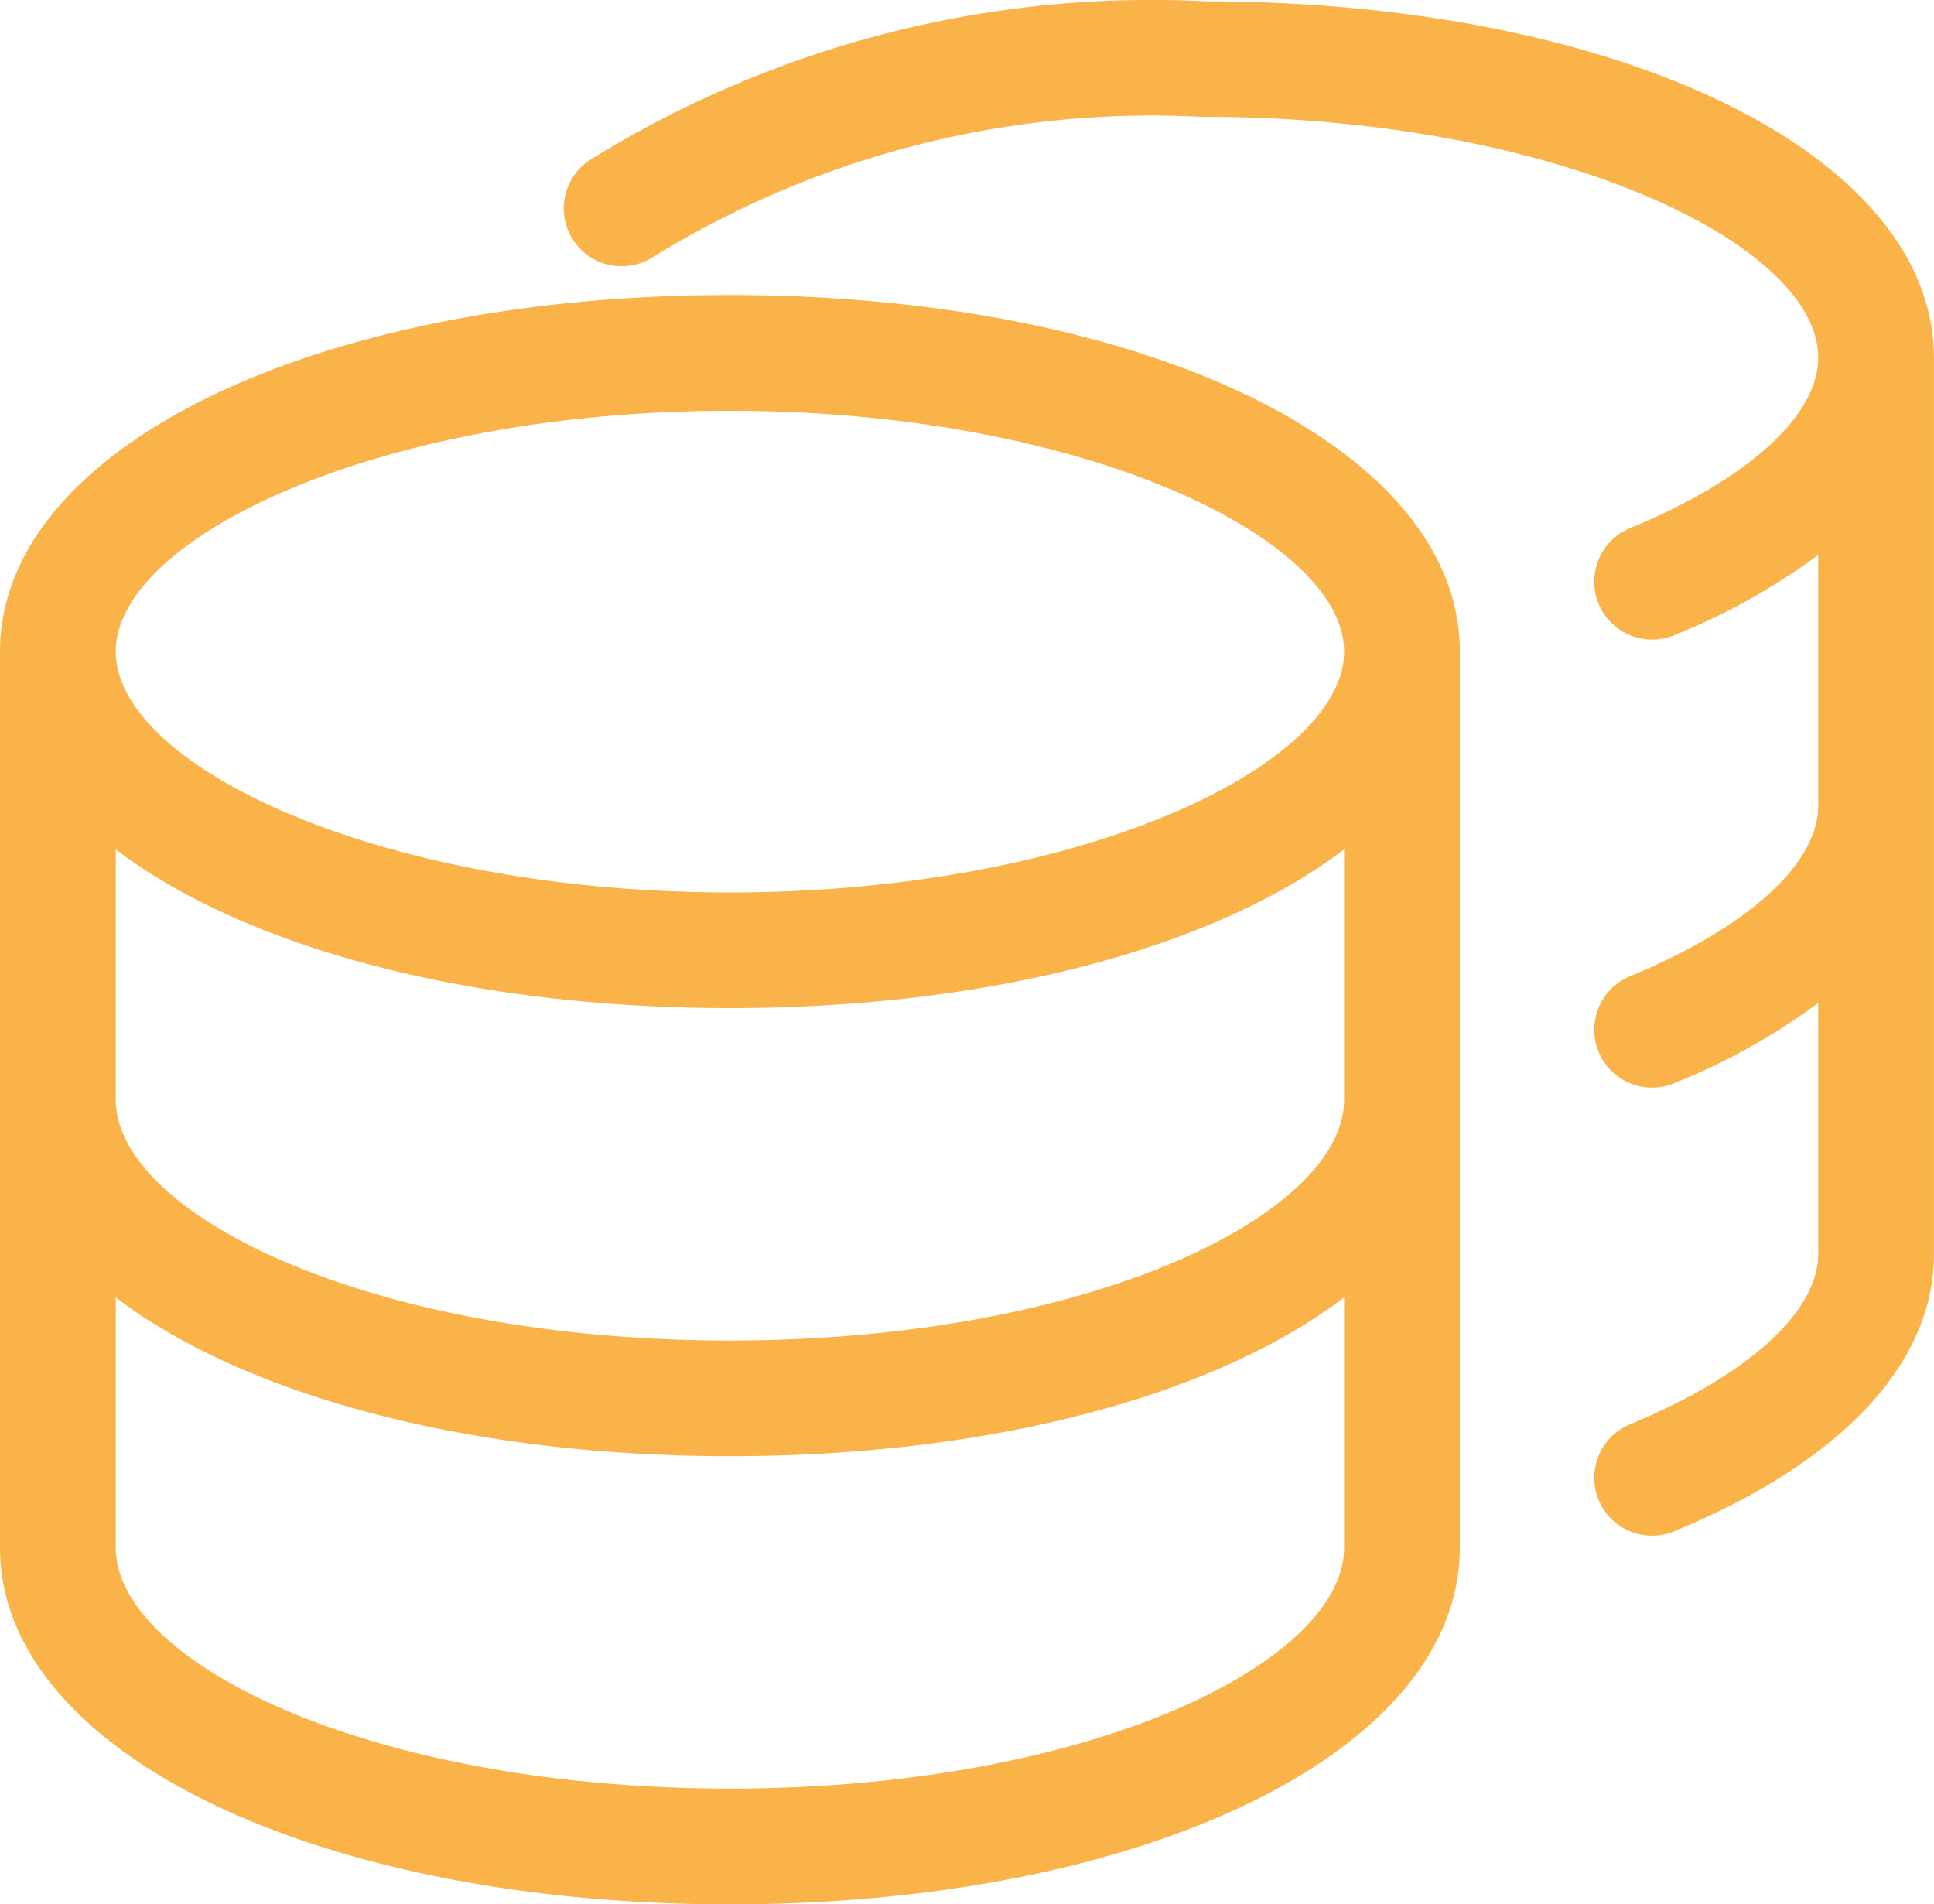 <svg xmlns="http://www.w3.org/2000/svg" width="50.238" height="49.462" viewBox="0 0 50.238 49.462"><defs><style>.a{fill:#f9b349;}</style></defs><path class="a" d="M191.661,204.656c-10.809,0-18.96,3.982-18.96,9.262v23.276c0,5.28,8.151,9.262,18.96,9.262s18.961-3.982,18.961-9.262V213.918C210.622,208.638,202.471,204.656,191.661,204.656Zm15.954,32.538c0,2.959-6.552,6.255-15.954,6.255s-15.953-3.3-15.953-6.255v-6.5c3.316,2.519,9.1,4.122,15.953,4.122s12.638-1.6,15.954-4.122Zm0-11.638c0,2.959-6.552,6.255-15.954,6.255s-15.953-3.3-15.953-6.255v-6.5c3.316,2.519,9.1,4.121,15.953,4.121s12.638-1.6,15.954-4.121Zm-15.954-5.383c-9.131,0-15.953-3.3-15.953-6.255s6.823-6.255,15.953-6.255,15.954,3.3,15.954,6.255S200.792,220.173,191.661,220.173Zm12.355-23.146a27.654,27.654,0,0,0-15.957,4.1,1.5,1.5,0,1,0,1.579,2.558,24.665,24.665,0,0,1,14.263-3.657l.076,0c9.131,0,15.954,3.3,15.954,6.255,0,1.509-1.828,3.165-4.889,4.429a1.5,1.5,0,1,0,1.148,2.779,16.66,16.66,0,0,0,3.741-2.084v6.513c0,1.509-1.828,3.165-4.889,4.43a1.5,1.5,0,1,0,1.148,2.779,16.68,16.68,0,0,0,3.741-2.085v6.514c0,1.509-1.828,3.165-4.889,4.43a1.5,1.5,0,1,0,1.148,2.779c4.352-1.8,6.748-4.358,6.748-7.208V206.29C222.939,201.016,214.807,197.037,204.017,197.028Z" transform="translate(-172.701 -196.993)"/></svg>